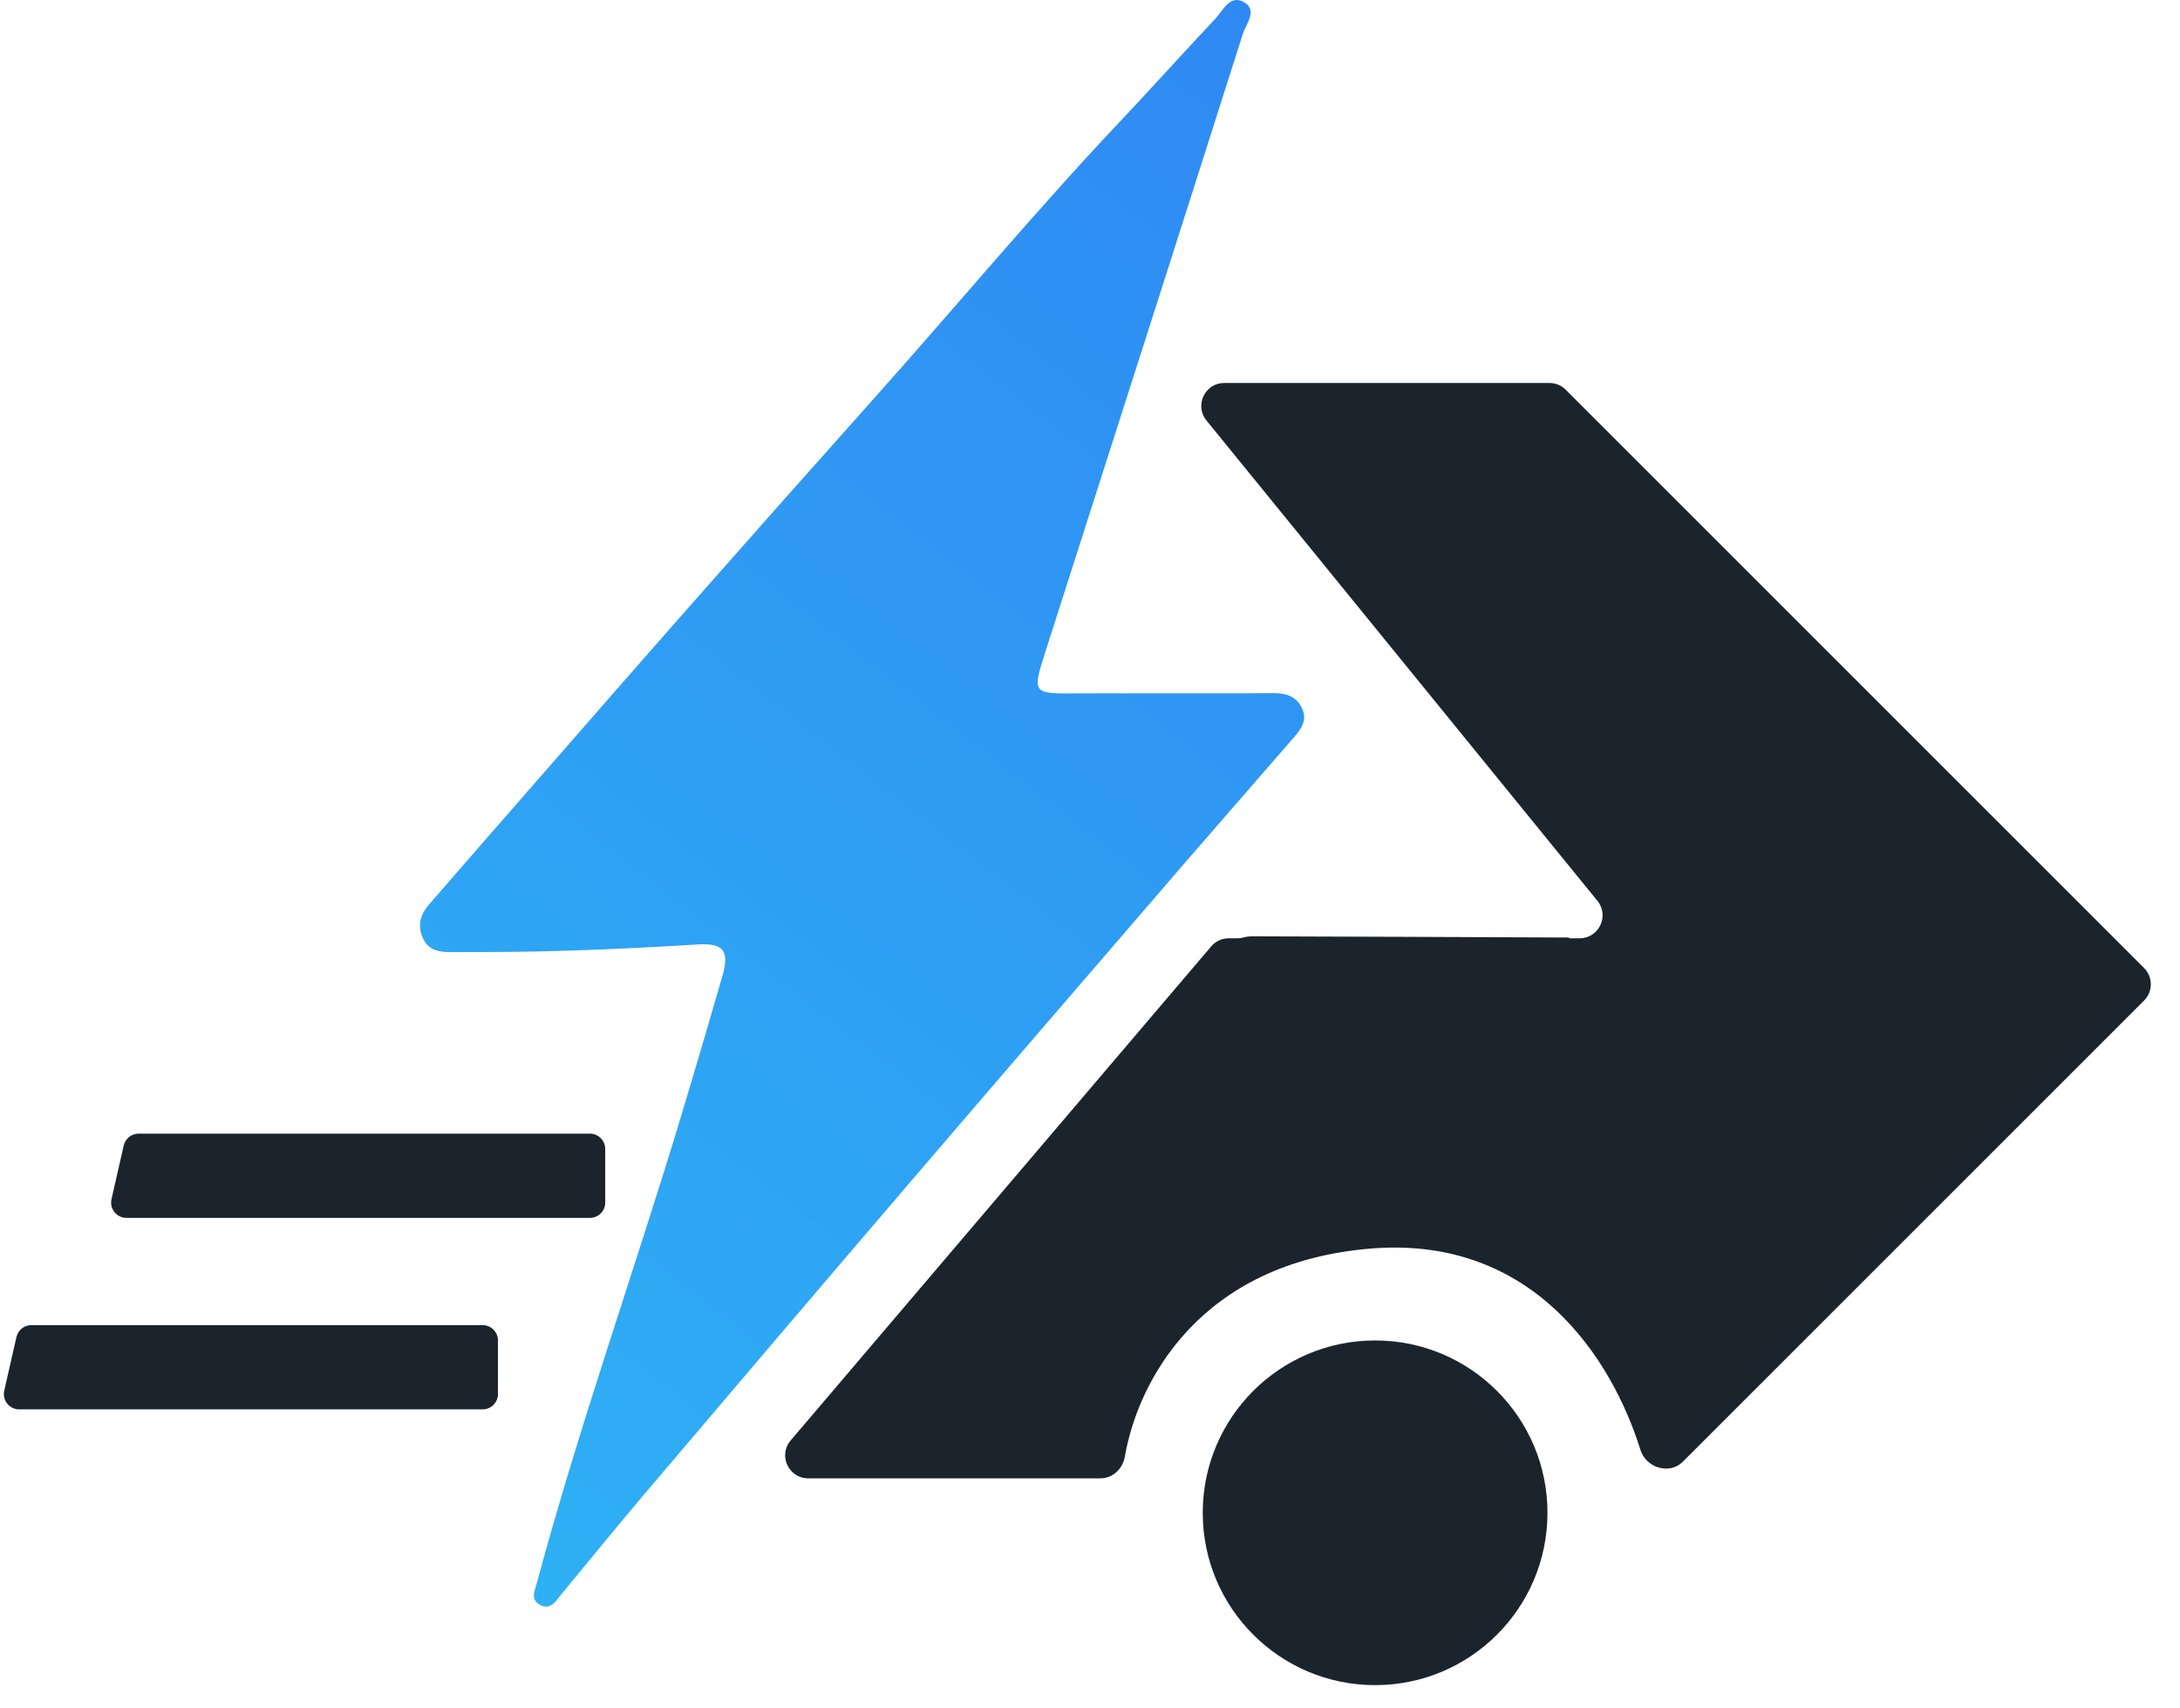 <svg width="74" height="58" viewBox="0 0 74 58" fill="none" xmlns="http://www.w3.org/2000/svg">
<path d="M41.114 32.13L26.839 48.903C26.408 49.41 26.768 50.189 27.433 50.189H37.358C37.772 50.189 38.111 49.864 38.182 49.455C38.619 46.923 40.705 42.859 46.548 42.387C52.043 41.944 54.719 46.127 55.685 49.224C55.875 49.832 56.671 50.078 57.121 49.627L72.781 33.968C73.086 33.663 73.086 33.169 72.781 32.864L53.148 13.231C53.002 13.084 52.803 13.002 52.596 13.002H41.558C40.901 13.002 40.538 13.765 40.953 14.275L54.224 30.583C54.639 31.093 54.276 31.855 53.619 31.855H41.708C41.479 31.855 41.262 31.956 41.114 32.13Z" fill="#1B242C"/>
<path fill-rule="evenodd" clip-rule="evenodd" d="M39.592 23.538C40.79 23.537 41.988 23.543 43.185 23.533C43.61 23.53 43.975 23.604 44.186 24.023C44.391 24.431 44.182 24.735 43.931 25.023C42.625 26.529 41.311 28.028 40.009 29.538C36.938 33.101 33.867 36.663 30.808 40.236C27.835 43.709 24.873 47.19 21.915 50.675C20.953 51.809 20.016 52.965 19.068 54.11C18.884 54.332 18.71 54.658 18.372 54.506C17.974 54.328 18.156 53.991 18.241 53.678C19.682 48.332 21.546 43.117 23.142 37.82C23.612 36.259 24.073 34.696 24.524 33.13C24.771 32.272 24.555 32.01 23.684 32.064C21.214 32.215 18.743 32.325 16.268 32.322C15.948 32.321 15.629 32.323 15.309 32.324C14.929 32.325 14.567 32.274 14.374 31.889C14.158 31.458 14.256 31.061 14.559 30.711C15.672 29.429 16.788 28.15 17.905 26.871C19.751 24.759 21.593 22.643 23.448 20.538C25.516 18.192 27.592 15.851 29.675 13.518C32.456 10.405 35.124 7.191 37.992 4.155C39.088 2.995 40.151 1.804 41.248 0.644C41.515 0.361 41.747 -0.211 42.237 0.08C42.698 0.354 42.292 0.819 42.186 1.155C39.971 8.131 37.735 15.1 35.503 22.071C35.028 23.555 35.028 23.554 36.558 23.541C37.063 23.537 37.569 23.539 38.075 23.539C38.581 23.538 39.086 23.539 39.592 23.538Z" fill="url(#paint0_linear_146_2551)"/>
<path d="M4.199 38.892C4.253 38.655 4.463 38.487 4.706 38.487H20.023C20.311 38.487 20.544 38.72 20.544 39.007V40.827C20.544 41.114 20.311 41.347 20.023 41.347H4.292C3.958 41.347 3.711 41.037 3.785 40.712L4.199 38.892Z" fill="#1B242C"/>
<path fill-rule="evenodd" clip-rule="evenodd" d="M51.521 13.495C51.271 13.718 50.966 13.631 50.684 13.632C48.301 13.638 45.918 13.631 43.535 13.636C43.035 13.637 42.536 13.671 42.036 13.688C42.259 13.328 42.645 13.386 42.964 13.389C45.816 13.409 48.67 13.34 51.521 13.495Z" fill="#1B242C"/>
<path fill-rule="evenodd" clip-rule="evenodd" d="M53.261 31.829C53.297 32.133 53.057 31.999 52.949 31.999C49.431 32.007 45.912 32.006 42.393 32C42.244 32 42.095 31.925 41.945 31.886C42.125 31.852 42.304 31.788 42.483 31.788C46.076 31.797 49.669 31.814 53.261 31.829Z" fill="#1B242C"/>
<circle cx="46.678" cy="51.359" r="5.851" fill="#1B242C"/>
<path d="M0.558 45.393C0.612 45.156 0.822 44.988 1.065 44.988H16.383C16.67 44.988 16.903 45.221 16.903 45.508V47.328C16.903 47.615 16.67 47.848 16.383 47.848H0.652C0.318 47.848 0.07 47.538 0.144 47.213L0.558 45.393Z" fill="#1B242C"/>
<defs>
<linearGradient id="paint0_linear_146_2551" x1="44.261" y1="1.456" x2="7.3" y2="49.019" gradientUnits="userSpaceOnUse">
<stop stop-color="#2F89F3"/>
<stop offset="1" stop-color="#2EB2F4"/>
</linearGradient>
</defs>
</svg>
